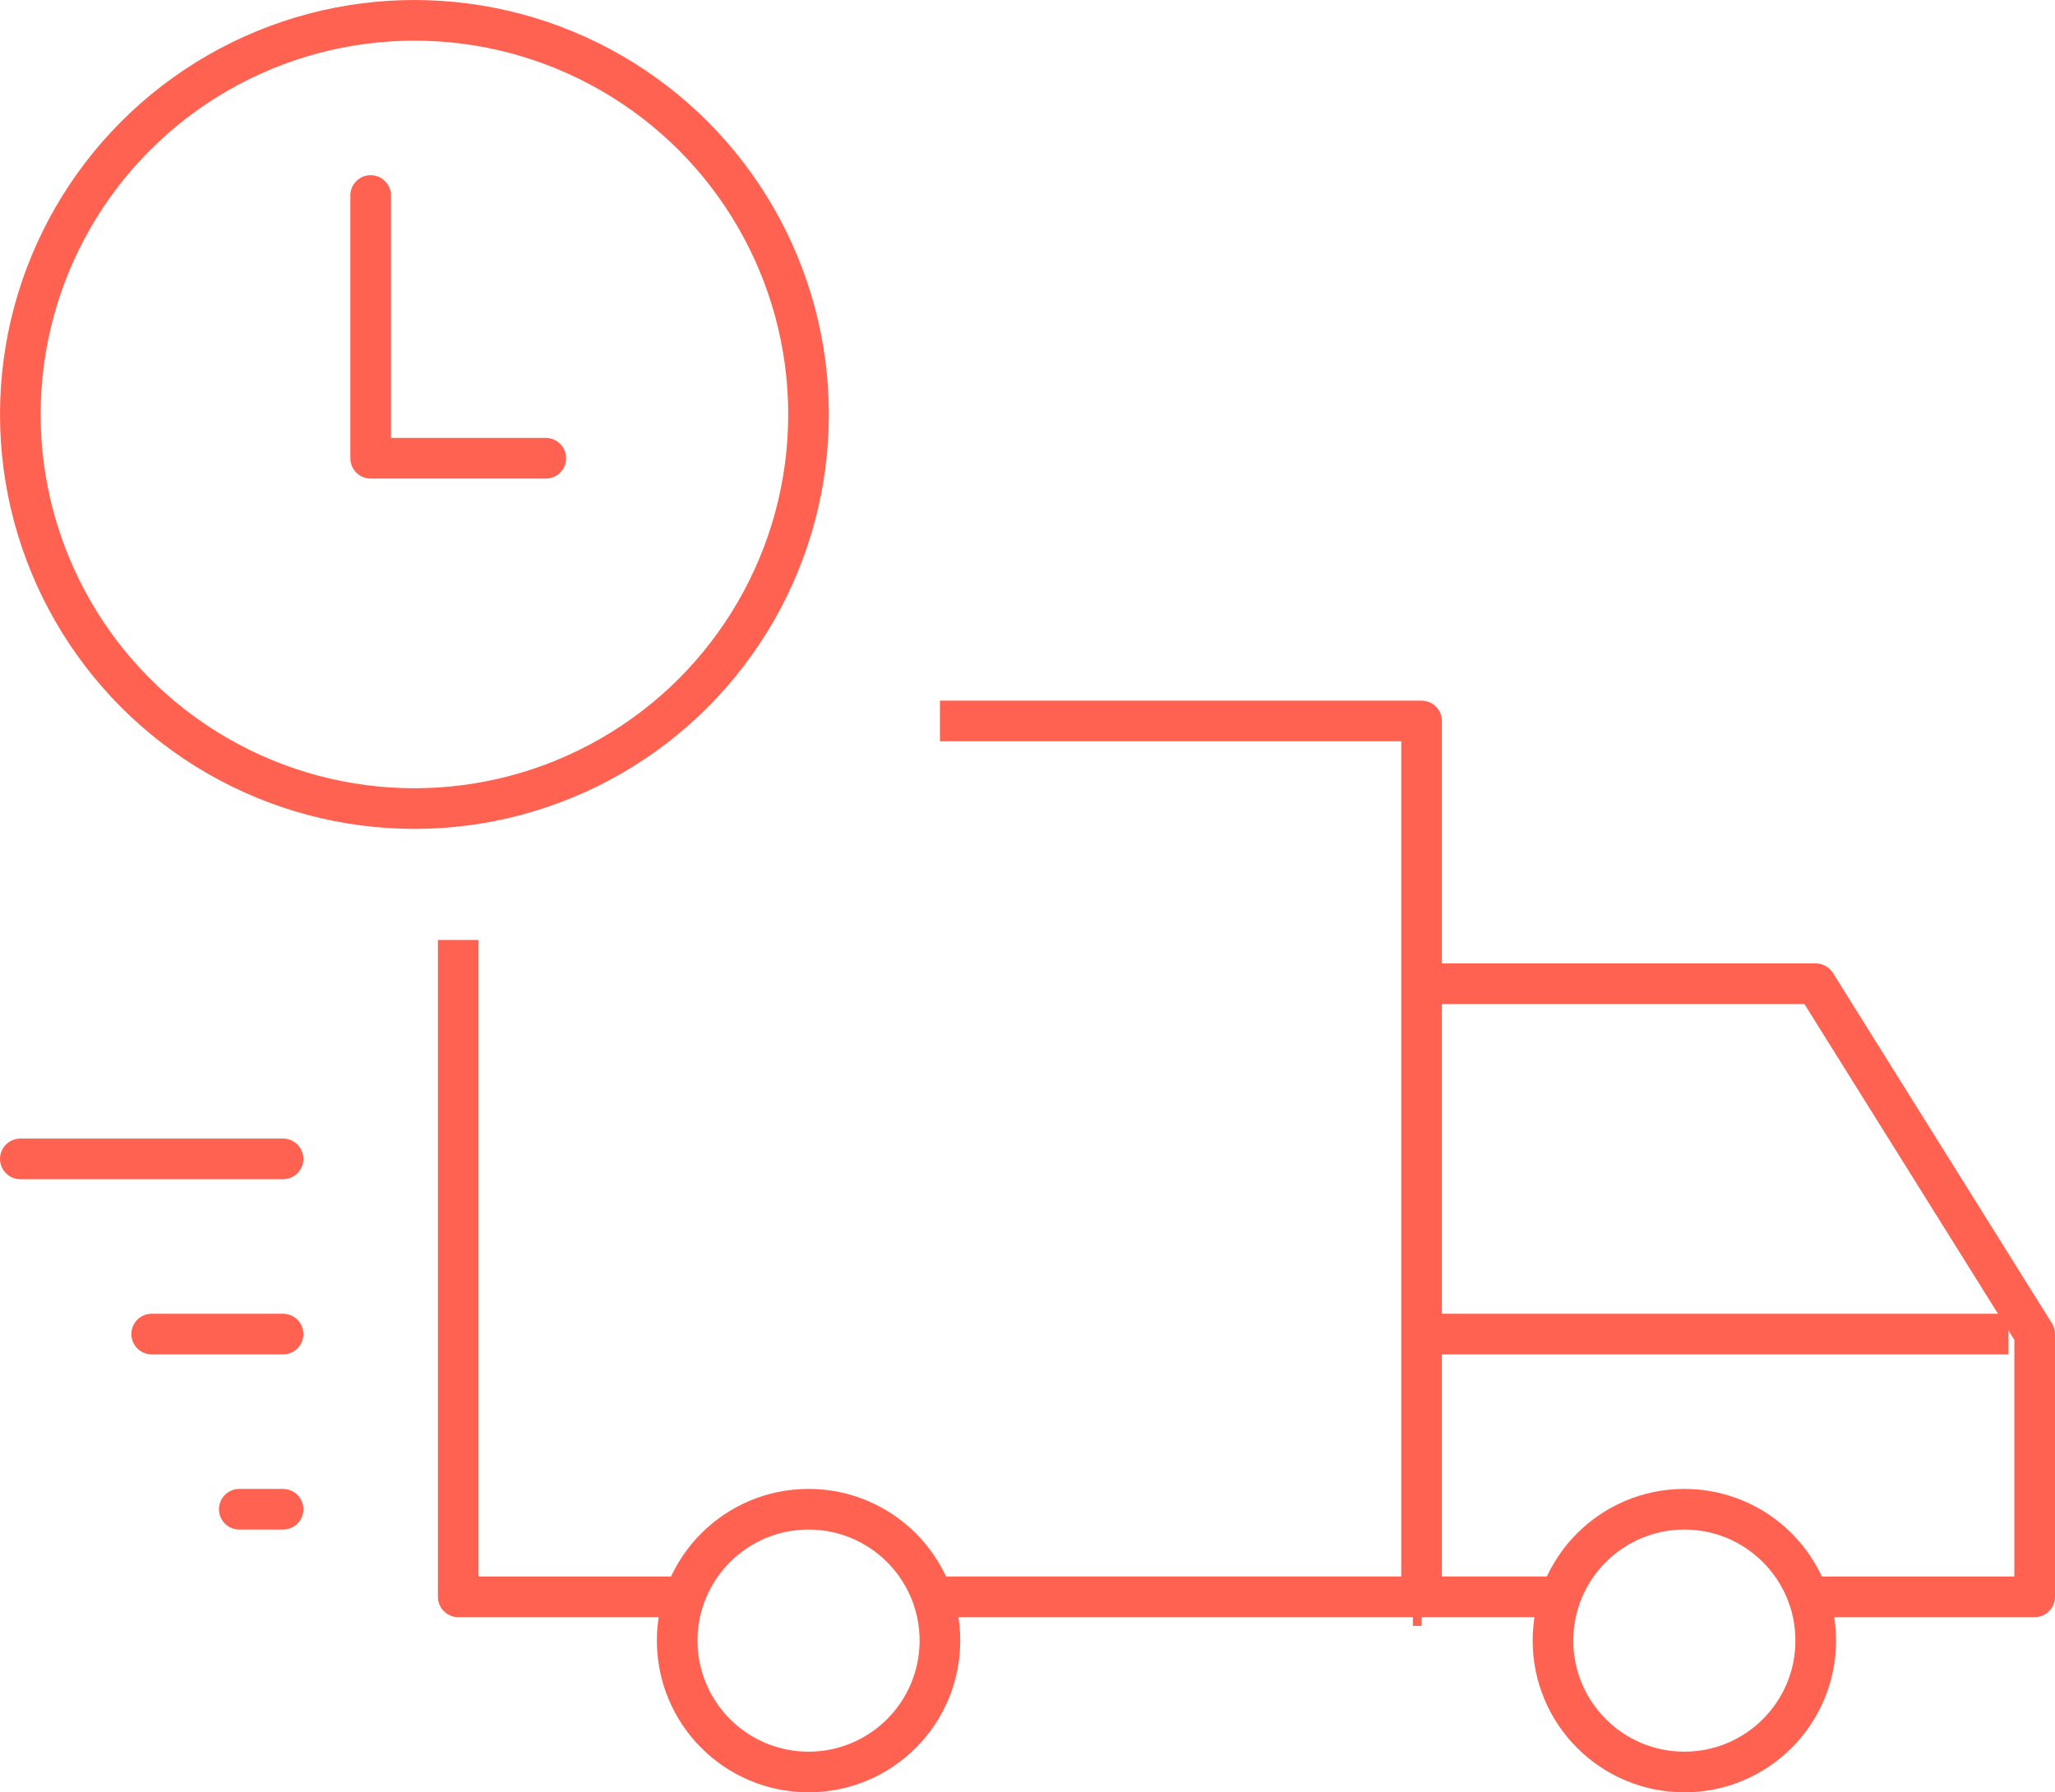<svg xmlns="http://www.w3.org/2000/svg" width="101.116" height="88.188" viewBox="0 0 101.116 88.188"><g id="kata-furniture-footer-icon-box-2" transform="translate(1 1)"><path id="Path_11" data-name="Path 11" d="M16.5,11.5H35.892L46.666,28.738V41.666H35.892" transform="translate(52.45 35.904)" fill="none" stroke="#ff6250" stroke-linejoin="round" stroke-miterlimit="10" stroke-width="2"></path><path id="Path_12" data-name="Path 12" d="M11,51.594H34.7V8.5H11" transform="translate(34.249 25.975)" fill="none" stroke="#ff6250" stroke-linejoin="round" stroke-miterlimit="10" stroke-width="2"></path><path id="Path_13" data-name="Path 13" d="M5.5,11V43.321H16.274" transform="translate(16.047 34.249)" fill="none" stroke="#ff6250" stroke-linejoin="round" stroke-miterlimit="10" stroke-width="2"></path><ellipse id="Ellipse_8" data-name="Ellipse 8" cx="6.464" cy="6.464" rx="6.464" ry="6.464" transform="translate(75.415 73.26)" fill="none" stroke="#ff6250" stroke-linejoin="round" stroke-miterlimit="10" stroke-width="2"></ellipse><ellipse id="Ellipse_9" data-name="Ellipse 9" cx="6.464" cy="6.464" rx="6.464" ry="6.464" transform="translate(32.321 73.26)" fill="none" stroke="#ff6250" stroke-linejoin="round" stroke-miterlimit="10" stroke-width="2"></ellipse><ellipse id="Ellipse_10" data-name="Ellipse 10" cx="19.392" cy="19.392" rx="19.392" ry="19.392" transform="translate(0 0)" fill="none" stroke="#ff6250" stroke-linejoin="round" stroke-miterlimit="10" stroke-width="2"></ellipse><path id="Path_14" data-name="Path 14" d="M4.5,2.5V15.428h8.619" transform="translate(12.738 6.119)" fill="none" stroke="#ff6250" stroke-linecap="round" stroke-linejoin="round" stroke-miterlimit="10" stroke-width="2"></path><line id="Line_26" data-name="Line 26" x2="12.928" transform="translate(0 56.022)" fill="none" stroke="#ff6250" stroke-linecap="round" stroke-linejoin="round" stroke-miterlimit="10" stroke-width="2"></line><line id="Line_27" data-name="Line 27" x2="6.464" transform="translate(6.464 64.641)" fill="none" stroke="#ff6250" stroke-linecap="round" stroke-linejoin="round" stroke-miterlimit="10" stroke-width="2"></line><line id="Line_28" data-name="Line 28" x2="2.155" transform="translate(10.774 73.26)" fill="none" stroke="#ff6250" stroke-linecap="round" stroke-linejoin="round" stroke-miterlimit="10" stroke-width="2"></line><line id="Line_29" data-name="Line 29" x2="28.873" transform="translate(68.95 64.641)" fill="none" stroke="#ff6250" stroke-linejoin="round" stroke-miterlimit="10" stroke-width="2"></line><line id="Line_30" data-name="Line 30" x2="0.431" transform="translate(68.52 78)" fill="none" stroke="#ff6250" stroke-linejoin="round" stroke-miterlimit="10" stroke-width="2"></line><line id="Line_31" data-name="Line 31" x2="7.326" transform="translate(68.95 77.569)" fill="none" stroke="#ff6250" stroke-linejoin="round" stroke-miterlimit="10" stroke-width="2"></line></g></svg>